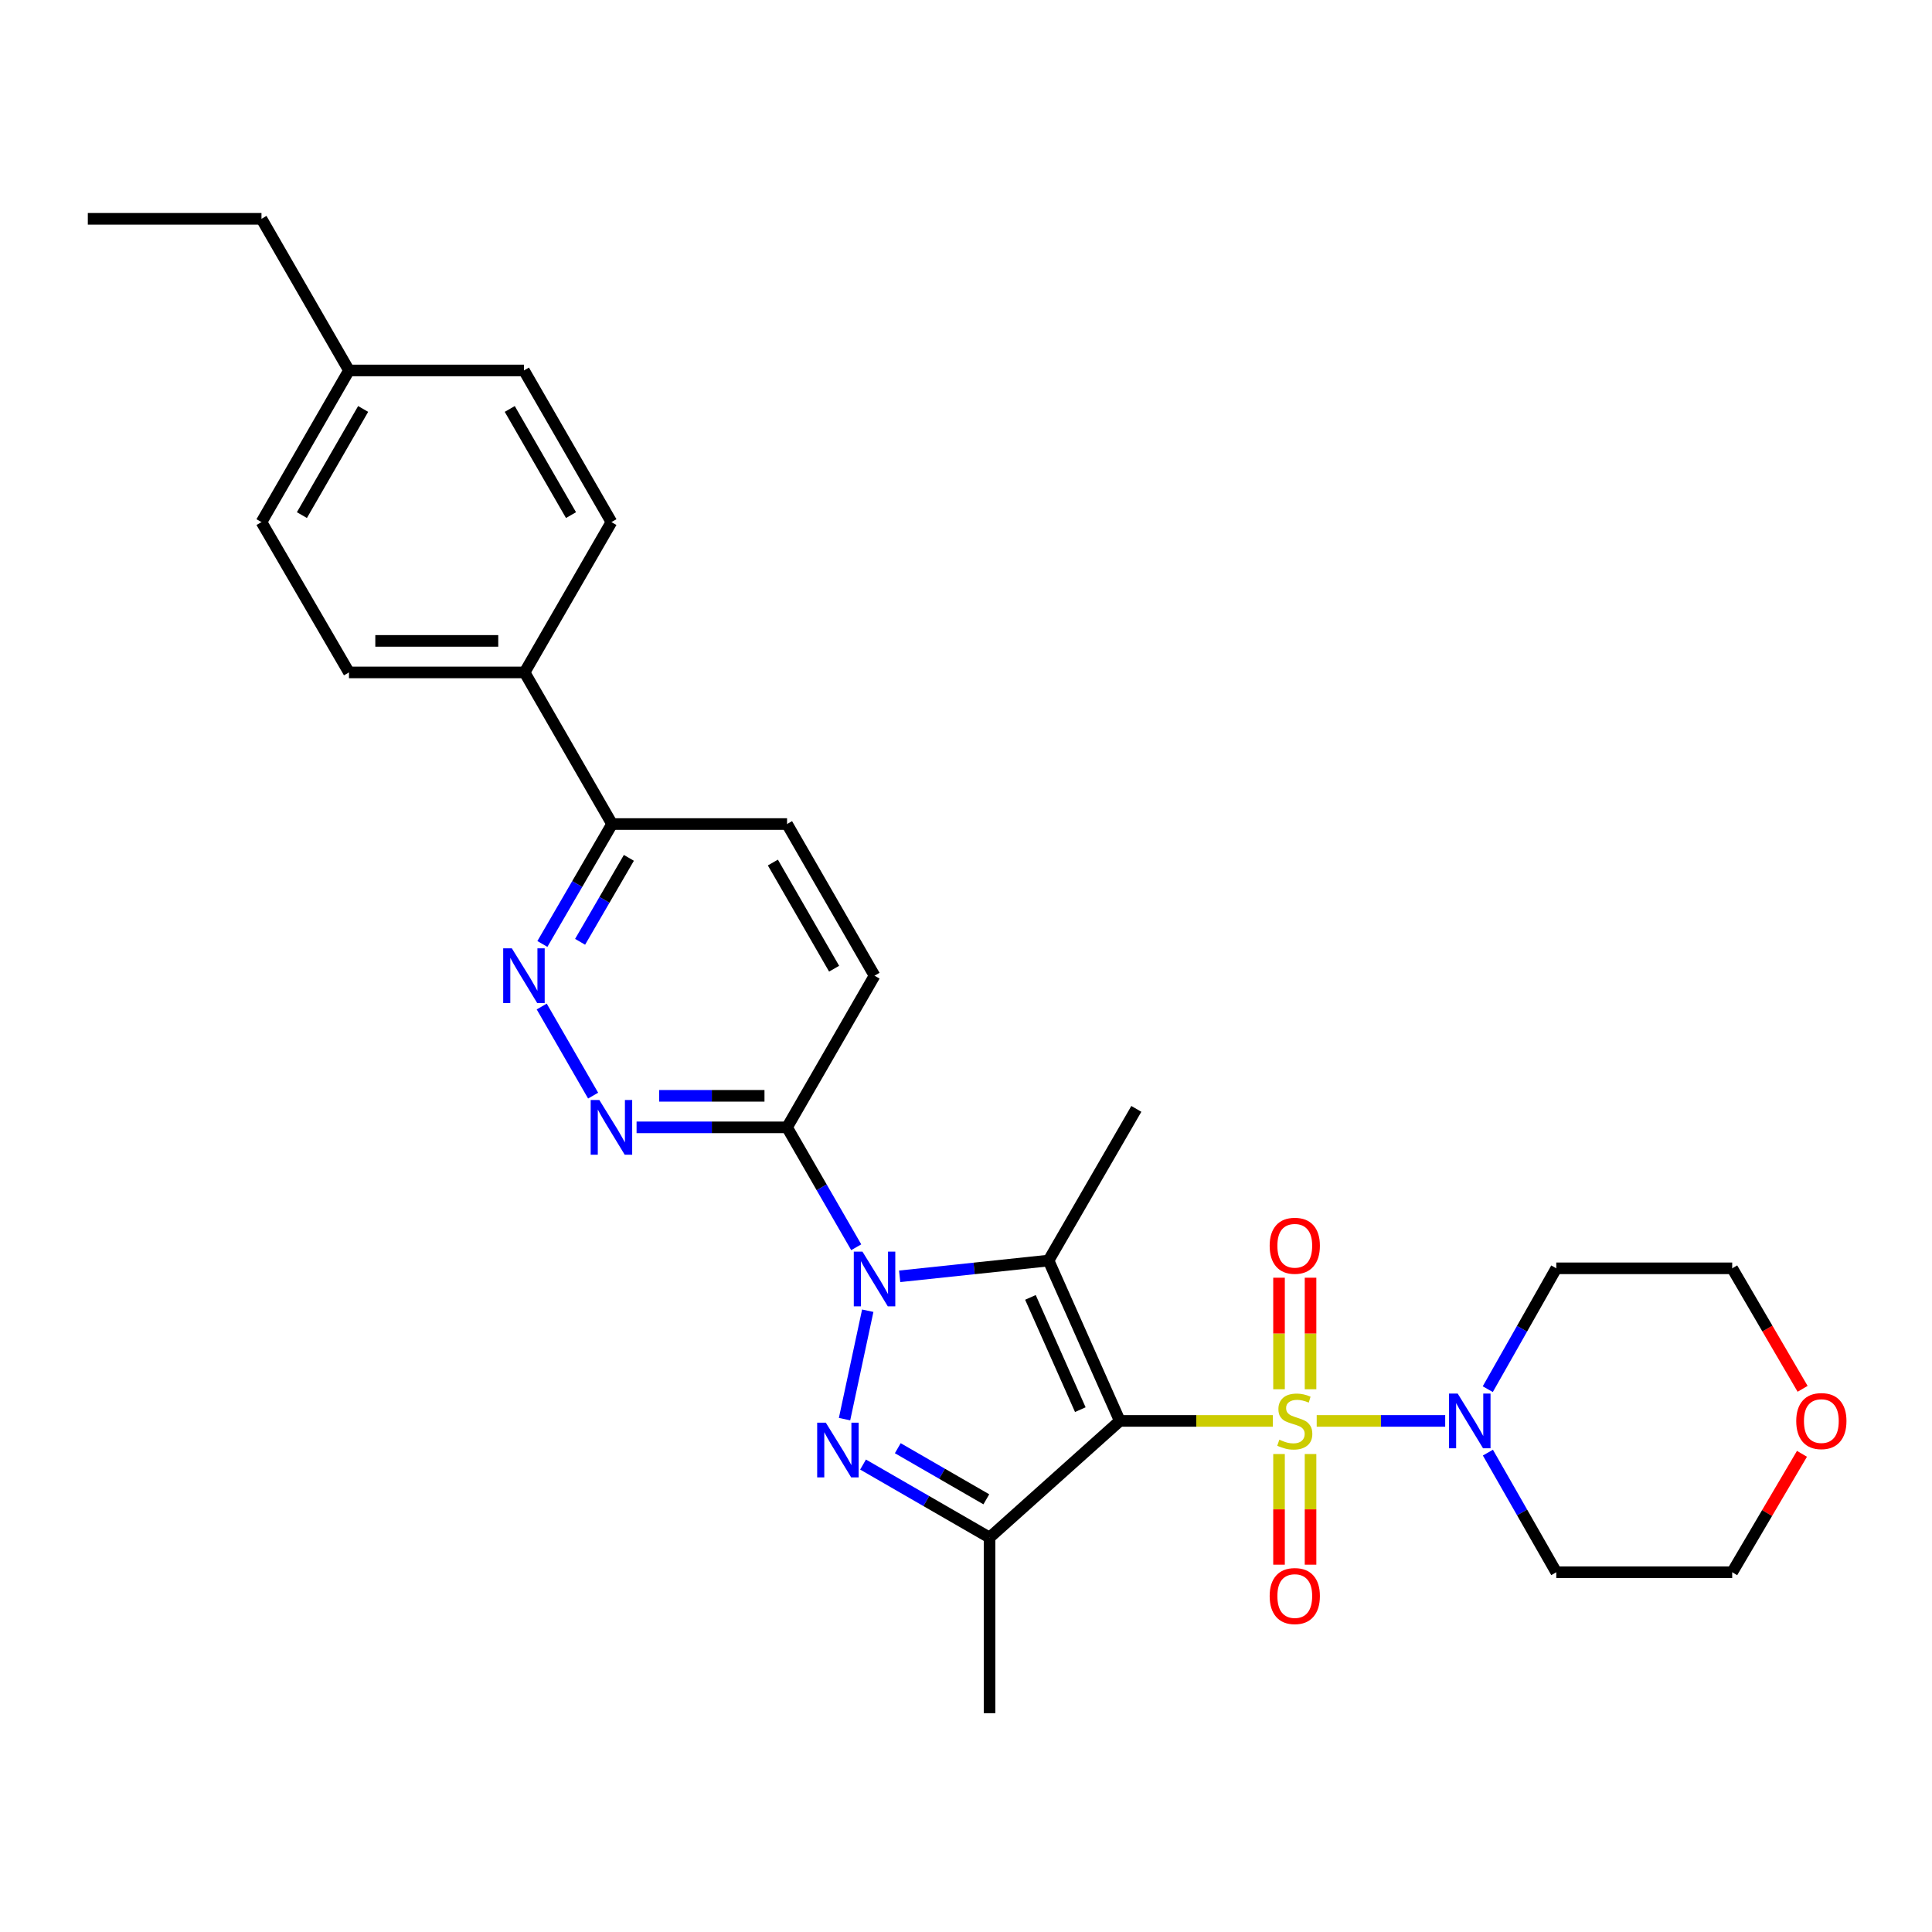<?xml version='1.0' encoding='iso-8859-1'?>
<svg version='1.1' baseProfile='full'
              xmlns='http://www.w3.org/2000/svg'
                      xmlns:rdkit='http://www.rdkit.org/xml'
                      xmlns:xlink='http://www.w3.org/1999/xlink'
                  xml:space='preserve'
width='1000px' height='1000px' viewBox='0 0 1000 1000'>
<!-- END OF HEADER -->
<rect style='opacity:1.0;fill:#FFFFFF;stroke:none' width='1000' height='1000' x='0' y='0'> </rect>
<path class='bond-0' d='M 579.61,735.463 L 619.221,735.463' style='fill:none;fill-rule:evenodd;stroke:#000000;stroke-width:6px;stroke-linecap:butt;stroke-linejoin:miter;stroke-opacity:1' />
<path class='bond-0' d='M 619.221,735.463 L 658.833,735.463' style='fill:none;fill-rule:evenodd;stroke:#CCCC00;stroke-width:6px;stroke-linecap:butt;stroke-linejoin:miter;stroke-opacity:1' />
<path class='bond-2' d='M 579.61,735.463 L 542.729,652.455' style='fill:none;fill-rule:evenodd;stroke:#000000;stroke-width:6px;stroke-linecap:butt;stroke-linejoin:miter;stroke-opacity:1' />
<path class='bond-2' d='M 559.168,729.636 L 533.351,671.531' style='fill:none;fill-rule:evenodd;stroke:#000000;stroke-width:6px;stroke-linecap:butt;stroke-linejoin:miter;stroke-opacity:1' />
<path class='bond-4' d='M 579.61,735.463 L 512.193,795.838' style='fill:none;fill-rule:evenodd;stroke:#000000;stroke-width:6px;stroke-linecap:butt;stroke-linejoin:miter;stroke-opacity:1' />
<path class='bond-5' d='M 681.521,735.463 L 714.777,735.463' style='fill:none;fill-rule:evenodd;stroke:#CCCC00;stroke-width:6px;stroke-linecap:butt;stroke-linejoin:miter;stroke-opacity:1' />
<path class='bond-5' d='M 714.777,735.463 L 748.032,735.463' style='fill:none;fill-rule:evenodd;stroke:#0000FF;stroke-width:6px;stroke-linecap:butt;stroke-linejoin:miter;stroke-opacity:1' />
<path class='bond-9' d='M 678.334,719.074 L 678.334,690.208' style='fill:none;fill-rule:evenodd;stroke:#CCCC00;stroke-width:6px;stroke-linecap:butt;stroke-linejoin:miter;stroke-opacity:1' />
<path class='bond-9' d='M 678.334,690.208 L 678.334,661.343' style='fill:none;fill-rule:evenodd;stroke:#FF0000;stroke-width:6px;stroke-linecap:butt;stroke-linejoin:miter;stroke-opacity:1' />
<path class='bond-9' d='M 662.019,719.074 L 662.019,690.208' style='fill:none;fill-rule:evenodd;stroke:#CCCC00;stroke-width:6px;stroke-linecap:butt;stroke-linejoin:miter;stroke-opacity:1' />
<path class='bond-9' d='M 662.019,690.208 L 662.019,661.343' style='fill:none;fill-rule:evenodd;stroke:#FF0000;stroke-width:6px;stroke-linecap:butt;stroke-linejoin:miter;stroke-opacity:1' />
<path class='bond-10' d='M 662.019,752.607 L 662.019,781.24' style='fill:none;fill-rule:evenodd;stroke:#CCCC00;stroke-width:6px;stroke-linecap:butt;stroke-linejoin:miter;stroke-opacity:1' />
<path class='bond-10' d='M 662.019,781.24 L 662.019,809.874' style='fill:none;fill-rule:evenodd;stroke:#FF0000;stroke-width:6px;stroke-linecap:butt;stroke-linejoin:miter;stroke-opacity:1' />
<path class='bond-10' d='M 678.334,752.607 L 678.334,781.24' style='fill:none;fill-rule:evenodd;stroke:#CCCC00;stroke-width:6px;stroke-linecap:butt;stroke-linejoin:miter;stroke-opacity:1' />
<path class='bond-10' d='M 678.334,781.24 L 678.334,809.874' style='fill:none;fill-rule:evenodd;stroke:#FF0000;stroke-width:6px;stroke-linecap:butt;stroke-linejoin:miter;stroke-opacity:1' />
<path class='bond-1' d='M 465.665,660.622 L 504.197,656.538' style='fill:none;fill-rule:evenodd;stroke:#0000FF;stroke-width:6px;stroke-linecap:butt;stroke-linejoin:miter;stroke-opacity:1' />
<path class='bond-1' d='M 504.197,656.538 L 542.729,652.455' style='fill:none;fill-rule:evenodd;stroke:#000000;stroke-width:6px;stroke-linecap:butt;stroke-linejoin:miter;stroke-opacity:1' />
<path class='bond-6' d='M 443.184,645.574 L 425.281,614.545' style='fill:none;fill-rule:evenodd;stroke:#0000FF;stroke-width:6px;stroke-linecap:butt;stroke-linejoin:miter;stroke-opacity:1' />
<path class='bond-6' d='M 425.281,614.545 L 407.377,583.515' style='fill:none;fill-rule:evenodd;stroke:#000000;stroke-width:6px;stroke-linecap:butt;stroke-linejoin:miter;stroke-opacity:1' />
<path class='bond-29' d='M 449.145,678.423 L 437.134,734.541' style='fill:none;fill-rule:evenodd;stroke:#0000FF;stroke-width:6px;stroke-linecap:butt;stroke-linejoin:miter;stroke-opacity:1' />
<path class='bond-20' d='M 542.729,652.455 L 588.166,573.953' style='fill:none;fill-rule:evenodd;stroke:#000000;stroke-width:6px;stroke-linecap:butt;stroke-linejoin:miter;stroke-opacity:1' />
<path class='bond-3' d='M 446.713,758.05 L 479.453,776.944' style='fill:none;fill-rule:evenodd;stroke:#0000FF;stroke-width:6px;stroke-linecap:butt;stroke-linejoin:miter;stroke-opacity:1' />
<path class='bond-3' d='M 479.453,776.944 L 512.193,795.838' style='fill:none;fill-rule:evenodd;stroke:#000000;stroke-width:6px;stroke-linecap:butt;stroke-linejoin:miter;stroke-opacity:1' />
<path class='bond-3' d='M 464.69,749.588 L 487.608,762.813' style='fill:none;fill-rule:evenodd;stroke:#0000FF;stroke-width:6px;stroke-linecap:butt;stroke-linejoin:miter;stroke-opacity:1' />
<path class='bond-3' d='M 487.608,762.813 L 510.525,776.039' style='fill:none;fill-rule:evenodd;stroke:#000000;stroke-width:6px;stroke-linecap:butt;stroke-linejoin:miter;stroke-opacity:1' />
<path class='bond-21' d='M 512.193,795.838 L 512.193,886.749' style='fill:none;fill-rule:evenodd;stroke:#000000;stroke-width:6px;stroke-linecap:butt;stroke-linejoin:miter;stroke-opacity:1' />
<path class='bond-16' d='M 770.067,719.033 L 787.798,687.756' style='fill:none;fill-rule:evenodd;stroke:#0000FF;stroke-width:6px;stroke-linecap:butt;stroke-linejoin:miter;stroke-opacity:1' />
<path class='bond-16' d='M 787.798,687.756 L 805.529,656.48' style='fill:none;fill-rule:evenodd;stroke:#000000;stroke-width:6px;stroke-linecap:butt;stroke-linejoin:miter;stroke-opacity:1' />
<path class='bond-17' d='M 770.136,751.878 L 787.832,782.836' style='fill:none;fill-rule:evenodd;stroke:#0000FF;stroke-width:6px;stroke-linecap:butt;stroke-linejoin:miter;stroke-opacity:1' />
<path class='bond-17' d='M 787.832,782.836 L 805.529,813.793' style='fill:none;fill-rule:evenodd;stroke:#000000;stroke-width:6px;stroke-linecap:butt;stroke-linejoin:miter;stroke-opacity:1' />
<path class='bond-7' d='M 407.377,583.515 L 368.432,583.515' style='fill:none;fill-rule:evenodd;stroke:#000000;stroke-width:6px;stroke-linecap:butt;stroke-linejoin:miter;stroke-opacity:1' />
<path class='bond-7' d='M 368.432,583.515 L 329.488,583.515' style='fill:none;fill-rule:evenodd;stroke:#0000FF;stroke-width:6px;stroke-linecap:butt;stroke-linejoin:miter;stroke-opacity:1' />
<path class='bond-7' d='M 395.694,567.2 L 368.432,567.2' style='fill:none;fill-rule:evenodd;stroke:#000000;stroke-width:6px;stroke-linecap:butt;stroke-linejoin:miter;stroke-opacity:1' />
<path class='bond-7' d='M 368.432,567.2 L 341.171,567.2' style='fill:none;fill-rule:evenodd;stroke:#0000FF;stroke-width:6px;stroke-linecap:butt;stroke-linejoin:miter;stroke-opacity:1' />
<path class='bond-13' d='M 407.377,583.515 L 452.661,505.021' style='fill:none;fill-rule:evenodd;stroke:#000000;stroke-width:6px;stroke-linecap:butt;stroke-linejoin:miter;stroke-opacity:1' />
<path class='bond-8' d='M 306.999,567.09 L 280.394,520.973' style='fill:none;fill-rule:evenodd;stroke:#0000FF;stroke-width:6px;stroke-linecap:butt;stroke-linejoin:miter;stroke-opacity:1' />
<path class='bond-31' d='M 280.739,488.592 L 298.775,457.555' style='fill:none;fill-rule:evenodd;stroke:#0000FF;stroke-width:6px;stroke-linecap:butt;stroke-linejoin:miter;stroke-opacity:1' />
<path class='bond-31' d='M 298.775,457.555 L 316.81,426.519' style='fill:none;fill-rule:evenodd;stroke:#000000;stroke-width:6px;stroke-linecap:butt;stroke-linejoin:miter;stroke-opacity:1' />
<path class='bond-31' d='M 300.256,487.478 L 312.881,465.752' style='fill:none;fill-rule:evenodd;stroke:#0000FF;stroke-width:6px;stroke-linecap:butt;stroke-linejoin:miter;stroke-opacity:1' />
<path class='bond-31' d='M 312.881,465.752 L 325.506,444.027' style='fill:none;fill-rule:evenodd;stroke:#000000;stroke-width:6px;stroke-linecap:butt;stroke-linejoin:miter;stroke-opacity:1' />
<path class='bond-11' d='M 316.81,426.519 L 407.377,426.519' style='fill:none;fill-rule:evenodd;stroke:#000000;stroke-width:6px;stroke-linecap:butt;stroke-linejoin:miter;stroke-opacity:1' />
<path class='bond-12' d='M 316.81,426.519 L 271.527,348.043' style='fill:none;fill-rule:evenodd;stroke:#000000;stroke-width:6px;stroke-linecap:butt;stroke-linejoin:miter;stroke-opacity:1' />
<path class='bond-18' d='M 271.527,348.043 L 180.625,348.043' style='fill:none;fill-rule:evenodd;stroke:#000000;stroke-width:6px;stroke-linecap:butt;stroke-linejoin:miter;stroke-opacity:1' />
<path class='bond-18' d='M 257.892,331.728 L 194.26,331.728' style='fill:none;fill-rule:evenodd;stroke:#000000;stroke-width:6px;stroke-linecap:butt;stroke-linejoin:miter;stroke-opacity:1' />
<path class='bond-19' d='M 271.527,348.043 L 316.475,270.238' style='fill:none;fill-rule:evenodd;stroke:#000000;stroke-width:6px;stroke-linecap:butt;stroke-linejoin:miter;stroke-opacity:1' />
<path class='bond-14' d='M 452.661,505.021 L 407.377,426.519' style='fill:none;fill-rule:evenodd;stroke:#000000;stroke-width:6px;stroke-linecap:butt;stroke-linejoin:miter;stroke-opacity:1' />
<path class='bond-14' d='M 431.736,501.398 L 400.037,446.446' style='fill:none;fill-rule:evenodd;stroke:#000000;stroke-width:6px;stroke-linecap:butt;stroke-linejoin:miter;stroke-opacity:1' />
<path class='bond-15' d='M 932.695,752.496 L 914.64,783.144' style='fill:none;fill-rule:evenodd;stroke:#FF0000;stroke-width:6px;stroke-linecap:butt;stroke-linejoin:miter;stroke-opacity:1' />
<path class='bond-15' d='M 914.64,783.144 L 896.585,813.793' style='fill:none;fill-rule:evenodd;stroke:#000000;stroke-width:6px;stroke-linecap:butt;stroke-linejoin:miter;stroke-opacity:1' />
<path class='bond-30' d='M 933.027,718.856 L 914.806,687.668' style='fill:none;fill-rule:evenodd;stroke:#FF0000;stroke-width:6px;stroke-linecap:butt;stroke-linejoin:miter;stroke-opacity:1' />
<path class='bond-30' d='M 914.806,687.668 L 896.585,656.48' style='fill:none;fill-rule:evenodd;stroke:#000000;stroke-width:6px;stroke-linecap:butt;stroke-linejoin:miter;stroke-opacity:1' />
<path class='bond-26' d='M 805.529,656.48 L 896.585,656.48' style='fill:none;fill-rule:evenodd;stroke:#000000;stroke-width:6px;stroke-linecap:butt;stroke-linejoin:miter;stroke-opacity:1' />
<path class='bond-25' d='M 805.529,813.793 L 896.585,813.793' style='fill:none;fill-rule:evenodd;stroke:#000000;stroke-width:6px;stroke-linecap:butt;stroke-linejoin:miter;stroke-opacity:1' />
<path class='bond-23' d='M 180.625,348.043 L 135.342,270.238' style='fill:none;fill-rule:evenodd;stroke:#000000;stroke-width:6px;stroke-linecap:butt;stroke-linejoin:miter;stroke-opacity:1' />
<path class='bond-22' d='M 316.475,270.238 L 271.192,191.745' style='fill:none;fill-rule:evenodd;stroke:#000000;stroke-width:6px;stroke-linecap:butt;stroke-linejoin:miter;stroke-opacity:1' />
<path class='bond-22' d='M 295.551,266.617 L 263.852,211.672' style='fill:none;fill-rule:evenodd;stroke:#000000;stroke-width:6px;stroke-linecap:butt;stroke-linejoin:miter;stroke-opacity:1' />
<path class='bond-24' d='M 271.192,191.745 L 180.625,191.745' style='fill:none;fill-rule:evenodd;stroke:#000000;stroke-width:6px;stroke-linecap:butt;stroke-linejoin:miter;stroke-opacity:1' />
<path class='bond-32' d='M 135.342,270.238 L 180.625,191.745' style='fill:none;fill-rule:evenodd;stroke:#000000;stroke-width:6px;stroke-linecap:butt;stroke-linejoin:miter;stroke-opacity:1' />
<path class='bond-32' d='M 156.266,266.617 L 187.964,211.672' style='fill:none;fill-rule:evenodd;stroke:#000000;stroke-width:6px;stroke-linecap:butt;stroke-linejoin:miter;stroke-opacity:1' />
<path class='bond-27' d='M 180.625,191.745 L 135.342,113.251' style='fill:none;fill-rule:evenodd;stroke:#000000;stroke-width:6px;stroke-linecap:butt;stroke-linejoin:miter;stroke-opacity:1' />
<path class='bond-28' d='M 135.342,113.251 L 45.455,113.251' style='fill:none;fill-rule:evenodd;stroke:#000000;stroke-width:6px;stroke-linecap:butt;stroke-linejoin:miter;stroke-opacity:1' />
<path  class='atom-1' d='M 662.177 745.183
Q 662.497 745.303, 663.817 745.863
Q 665.137 746.423, 666.577 746.783
Q 668.057 747.103, 669.497 747.103
Q 672.177 747.103, 673.737 745.823
Q 675.297 744.503, 675.297 742.223
Q 675.297 740.663, 674.497 739.703
Q 673.737 738.743, 672.537 738.223
Q 671.337 737.703, 669.337 737.103
Q 666.817 736.343, 665.297 735.623
Q 663.817 734.903, 662.737 733.383
Q 661.697 731.863, 661.697 729.303
Q 661.697 725.743, 664.097 723.543
Q 666.537 721.343, 671.337 721.343
Q 674.617 721.343, 678.337 722.903
L 677.417 725.983
Q 674.017 724.583, 671.457 724.583
Q 668.697 724.583, 667.177 725.743
Q 665.657 726.863, 665.697 728.823
Q 665.697 730.343, 666.457 731.263
Q 667.257 732.183, 668.377 732.703
Q 669.537 733.223, 671.457 733.823
Q 674.017 734.623, 675.537 735.423
Q 677.057 736.223, 678.137 737.863
Q 679.257 739.463, 679.257 742.223
Q 679.257 746.143, 676.617 748.263
Q 674.017 750.343, 669.657 750.343
Q 667.137 750.343, 665.217 749.783
Q 663.337 749.263, 661.097 748.343
L 662.177 745.183
' fill='#CCCC00'/>
<path  class='atom-2' d='M 446.401 647.84
L 455.681 662.84
Q 456.601 664.32, 458.081 667
Q 459.561 669.68, 459.641 669.84
L 459.641 647.84
L 463.401 647.84
L 463.401 676.16
L 459.521 676.16
L 449.561 659.76
Q 448.401 657.84, 447.161 655.64
Q 445.961 653.44, 445.601 652.76
L 445.601 676.16
L 441.921 676.16
L 441.921 647.84
L 446.401 647.84
' fill='#0000FF'/>
<path  class='atom-4' d='M 427.448 736.385
L 436.728 751.385
Q 437.648 752.865, 439.128 755.545
Q 440.608 758.225, 440.688 758.385
L 440.688 736.385
L 444.448 736.385
L 444.448 764.705
L 440.568 764.705
L 430.608 748.305
Q 429.448 746.385, 428.208 744.185
Q 427.008 741.985, 426.648 741.305
L 426.648 764.705
L 422.968 764.705
L 422.968 736.385
L 427.448 736.385
' fill='#0000FF'/>
<path  class='atom-6' d='M 754.493 721.303
L 763.773 736.303
Q 764.693 737.783, 766.173 740.463
Q 767.653 743.143, 767.733 743.303
L 767.733 721.303
L 771.493 721.303
L 771.493 749.623
L 767.613 749.623
L 757.653 733.223
Q 756.493 731.303, 755.253 729.103
Q 754.053 726.903, 753.693 726.223
L 753.693 749.623
L 750.013 749.623
L 750.013 721.303
L 754.493 721.303
' fill='#0000FF'/>
<path  class='atom-8' d='M 310.215 569.355
L 319.495 584.355
Q 320.415 585.835, 321.895 588.515
Q 323.375 591.195, 323.455 591.355
L 323.455 569.355
L 327.215 569.355
L 327.215 597.675
L 323.335 597.675
L 313.375 581.275
Q 312.215 579.355, 310.975 577.155
Q 309.775 574.955, 309.415 574.275
L 309.415 597.675
L 305.735 597.675
L 305.735 569.355
L 310.215 569.355
' fill='#0000FF'/>
<path  class='atom-9' d='M 264.932 490.861
L 274.212 505.861
Q 275.132 507.341, 276.612 510.021
Q 278.092 512.701, 278.172 512.861
L 278.172 490.861
L 281.932 490.861
L 281.932 519.181
L 278.052 519.181
L 268.092 502.781
Q 266.932 500.861, 265.692 498.661
Q 264.492 496.461, 264.132 495.781
L 264.132 519.181
L 260.452 519.181
L 260.452 490.861
L 264.932 490.861
' fill='#0000FF'/>
<path  class='atom-10' d='M 657.177 644.804
Q 657.177 638.004, 660.537 634.204
Q 663.897 630.404, 670.177 630.404
Q 676.457 630.404, 679.817 634.204
Q 683.177 638.004, 683.177 644.804
Q 683.177 651.684, 679.777 655.604
Q 676.377 659.484, 670.177 659.484
Q 663.937 659.484, 660.537 655.604
Q 657.177 651.724, 657.177 644.804
M 670.177 656.284
Q 674.497 656.284, 676.817 653.404
Q 679.177 650.484, 679.177 644.804
Q 679.177 639.244, 676.817 636.444
Q 674.497 633.604, 670.177 633.604
Q 665.857 633.604, 663.497 636.404
Q 661.177 639.204, 661.177 644.804
Q 661.177 650.524, 663.497 653.404
Q 665.857 656.284, 670.177 656.284
' fill='#FF0000'/>
<path  class='atom-11' d='M 657.177 826.11
Q 657.177 819.31, 660.537 815.51
Q 663.897 811.71, 670.177 811.71
Q 676.457 811.71, 679.817 815.51
Q 683.177 819.31, 683.177 826.11
Q 683.177 832.99, 679.777 836.91
Q 676.377 840.79, 670.177 840.79
Q 663.937 840.79, 660.537 836.91
Q 657.177 833.03, 657.177 826.11
M 670.177 837.59
Q 674.497 837.59, 676.817 834.71
Q 679.177 831.79, 679.177 826.11
Q 679.177 820.55, 676.817 817.75
Q 674.497 814.91, 670.177 814.91
Q 665.857 814.91, 663.497 817.71
Q 661.177 820.51, 661.177 826.11
Q 661.177 831.83, 663.497 834.71
Q 665.857 837.59, 670.177 837.59
' fill='#FF0000'/>
<path  class='atom-16' d='M 929.729 735.543
Q 929.729 728.743, 933.089 724.943
Q 936.449 721.143, 942.729 721.143
Q 949.009 721.143, 952.369 724.943
Q 955.729 728.743, 955.729 735.543
Q 955.729 742.423, 952.329 746.343
Q 948.929 750.223, 942.729 750.223
Q 936.489 750.223, 933.089 746.343
Q 929.729 742.463, 929.729 735.543
M 942.729 747.023
Q 947.049 747.023, 949.369 744.143
Q 951.729 741.223, 951.729 735.543
Q 951.729 729.983, 949.369 727.183
Q 947.049 724.343, 942.729 724.343
Q 938.409 724.343, 936.049 727.143
Q 933.729 729.943, 933.729 735.543
Q 933.729 741.263, 936.049 744.143
Q 938.409 747.023, 942.729 747.023
' fill='#FF0000'/>
</svg>
